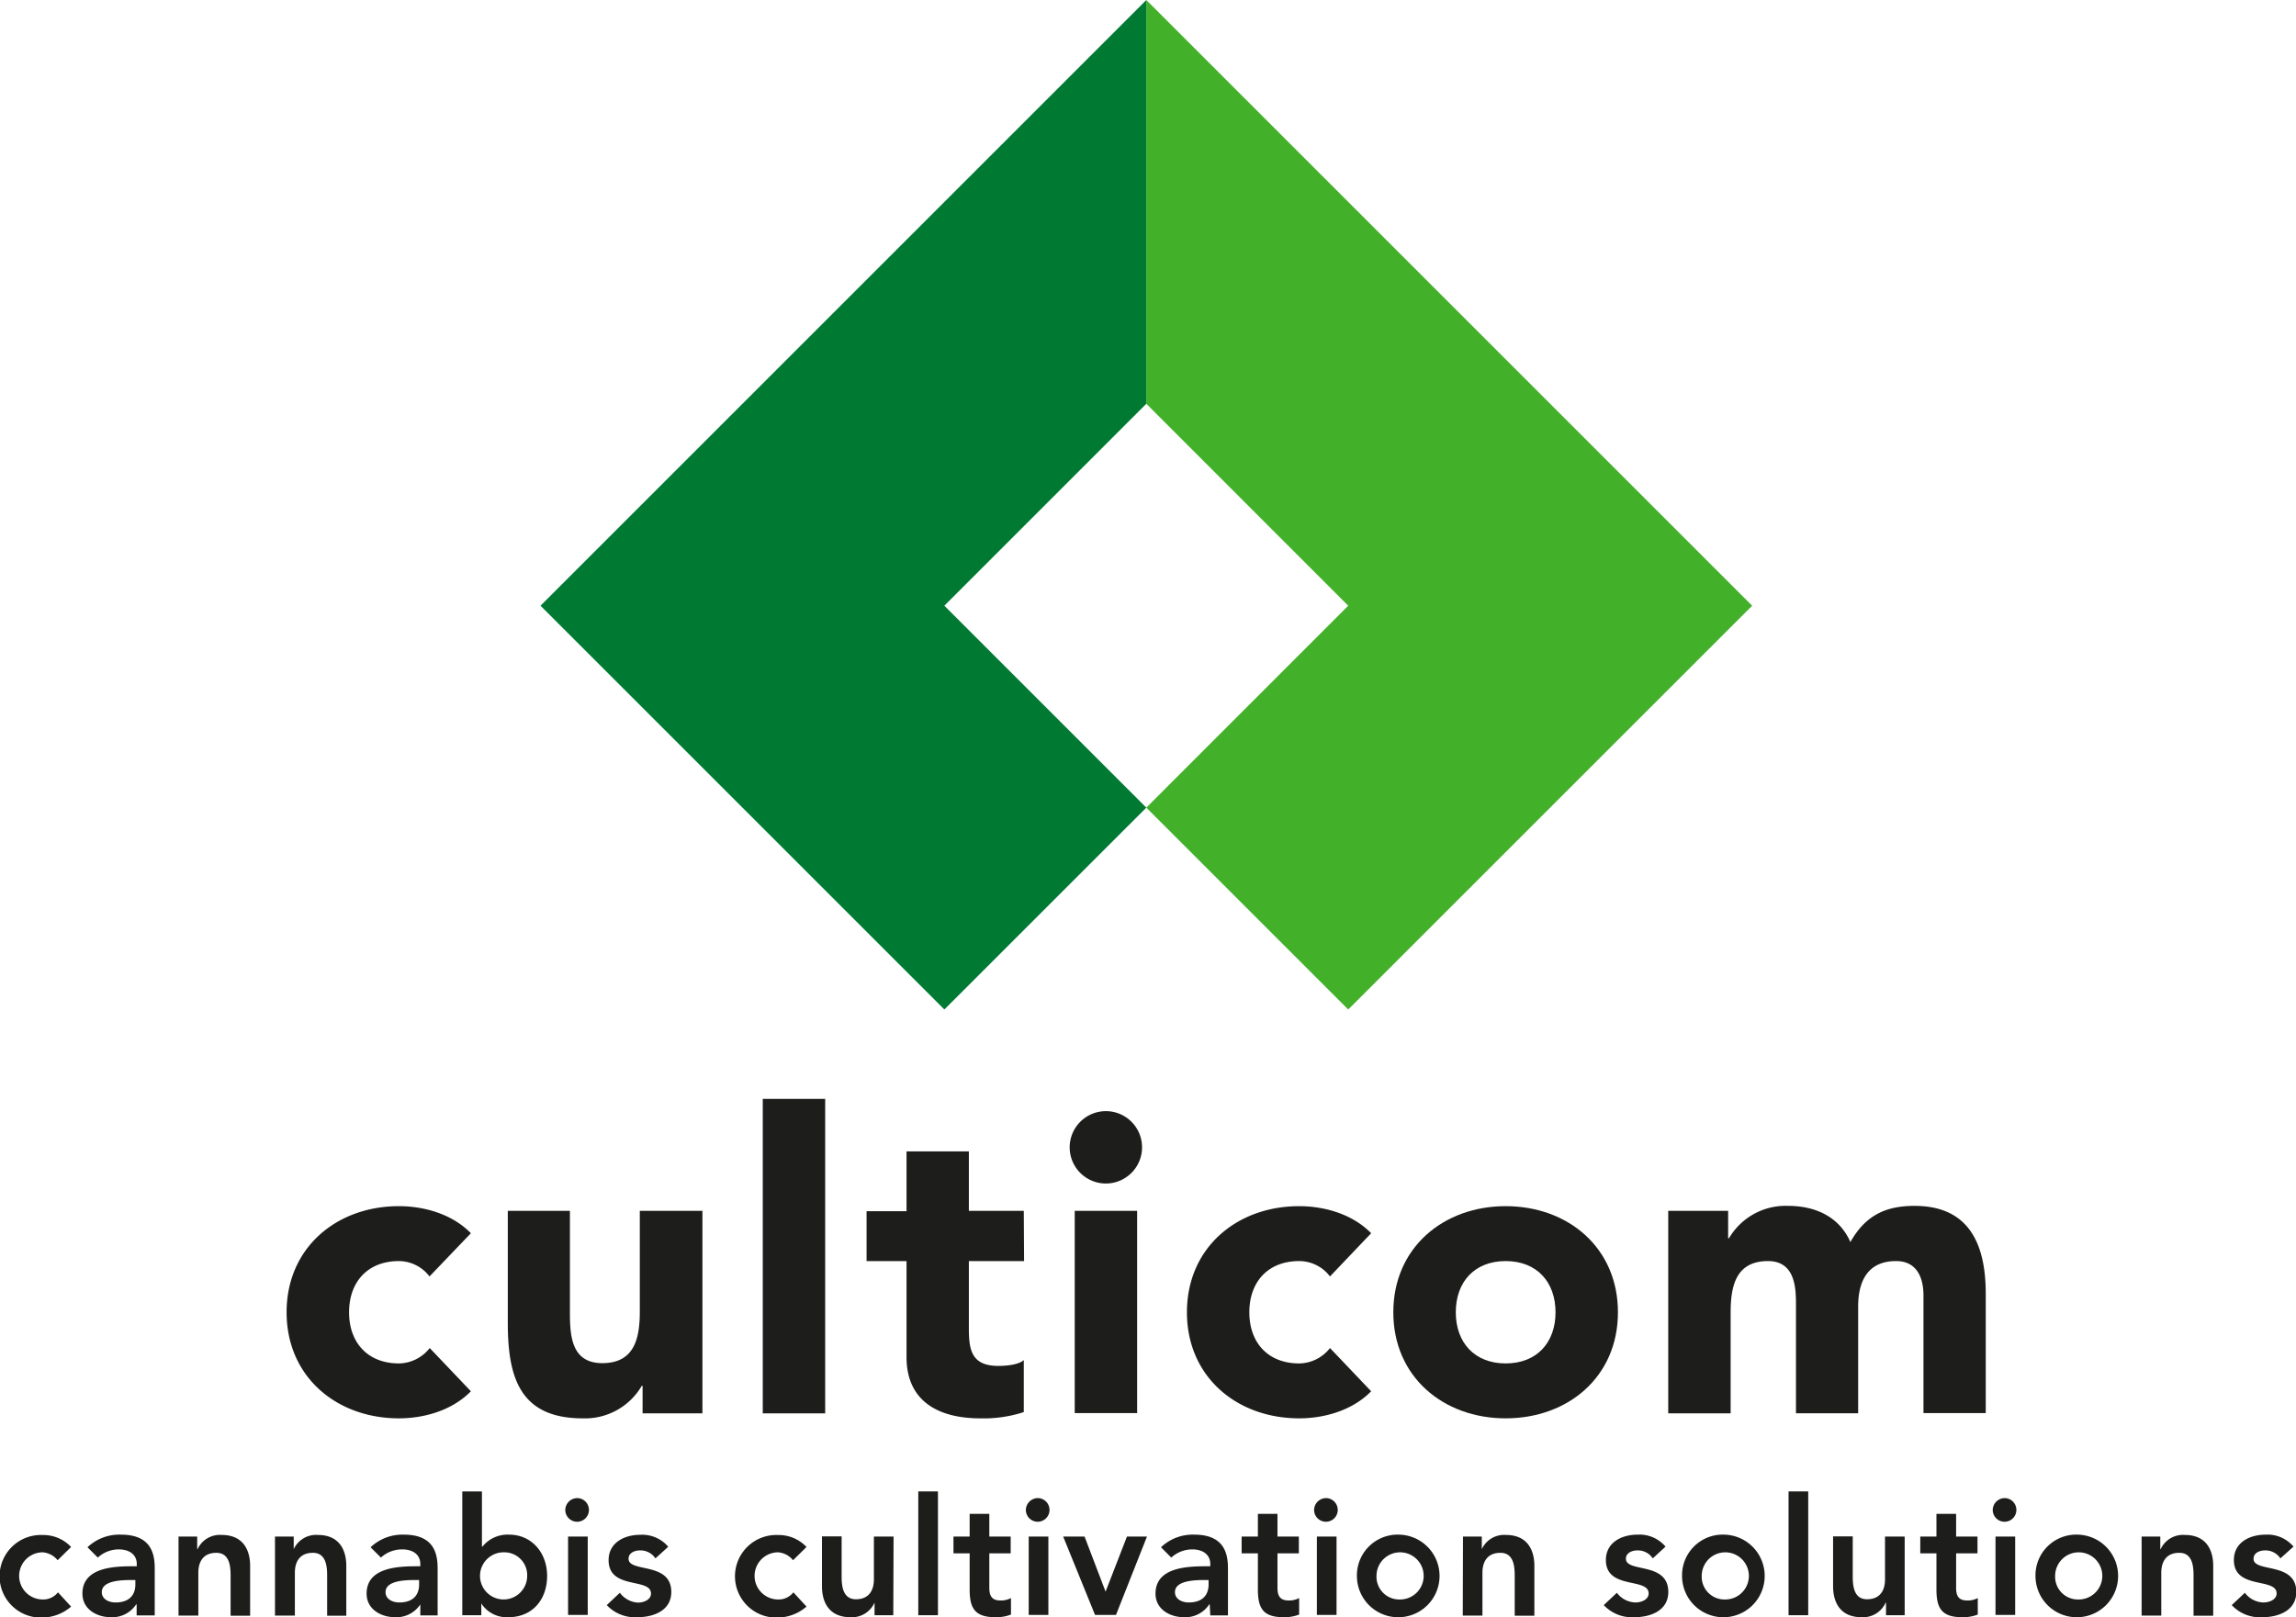 <svg xmlns="http://www.w3.org/2000/svg" viewBox="0 0 322.29 227.05"><defs><style>.cls-1{fill:#1d1d1b;}.cls-2{fill:#43b02a;}.cls-3{fill:#007a33;}</style></defs><title>culticom-logo-web</title><g id="Laag_2" data-name="Laag 2"><g id="logo"><path class="cls-1" d="M60.29,179.21A5.43,5.43,0,0,0,56,177.05c-4.38,0-7,2.92-7,7.19s2.63,7.18,7,7.18a5.58,5.58,0,0,0,4.32-2.16l5.78,6.07c-2.74,2.8-6.77,3.8-10.1,3.8-8.76,0-15.77-5.84-15.77-14.89s7-14.9,15.77-14.9c3.33,0,7.36,1,10.1,3.8Z"/><path class="cls-1" d="M98.6,198.43H90.2v-3.86h-.12a9.21,9.21,0,0,1-8.29,4.56c-8.88,0-10.51-5.84-10.51-13.43V170H80v13.9c0,3.27,0,7.48,4.55,7.48s5.26-3.56,5.26-7.24V170H98.6Z"/><path class="cls-1" d="M107.07,154.28h8.76v44.15h-8.76Z"/><path class="cls-1" d="M143.75,177.05H136v9.46c0,3,.36,5.26,4.15,5.26.93,0,2.8-.12,3.56-.82v7.3a18.1,18.1,0,0,1-6.13.88c-5.84,0-10.33-2.4-10.33-8.59V177.05h-5.61v-7h5.61v-8.4H136V170h7.71Z"/><path class="cls-1" d="M155.24,156a5.08,5.08,0,1,1-5.09,5.08A5.09,5.09,0,0,1,155.24,156Zm-4.38,14h8.76v28.39h-8.76Z"/><path class="cls-1" d="M186.69,179.21a5.42,5.42,0,0,0-4.32-2.16c-4.38,0-7,2.92-7,7.19s2.62,7.18,7,7.18a5.56,5.56,0,0,0,4.32-2.16l5.78,6.07c-2.74,2.8-6.77,3.8-10.1,3.8-8.76,0-15.76-5.84-15.76-14.89s7-14.9,15.76-14.9c3.33,0,7.36,1,10.1,3.8Z"/><path class="cls-1" d="M211.35,169.34c8.76,0,15.76,5.84,15.76,14.9s-7,14.89-15.76,14.89-15.77-5.84-15.77-14.89S202.59,169.34,211.35,169.34Zm0,22.08c4.37,0,7-2.92,7-7.18s-2.63-7.19-7-7.19-7,2.92-7,7.19S207,191.42,211.35,191.42Z"/><path class="cls-1" d="M234.17,170h8.41v3.86h.11a9.21,9.21,0,0,1,8.3-4.56c4,0,7.24,1.64,8.75,5.08,2.05-3.62,4.79-5.08,9-5.08,7.71,0,10,5.44,10,12.33v16.76H270V181.9c0-2.63-1-4.85-3.85-4.85-4,0-5.32,2.86-5.32,6.37v15H252.1v-15c0-2.1.11-6.37-3.92-6.37-4.55,0-5.25,3.56-5.25,7.24v14.14h-8.76Z"/><path class="cls-1" d="M8.09,219.05A3,3,0,0,0,6,217.94a3.31,3.31,0,0,0,0,6.62,2.64,2.64,0,0,0,2.14-1l1.84,2a6.28,6.28,0,0,1-4,1.54,5.8,5.8,0,1,1,0-11.59,5.36,5.36,0,0,1,4,1.68Z"/><path class="cls-1" d="M19.18,225.25h-.07a4,4,0,0,1-3.54,1.8c-2,0-4-1.13-4-3.31,0-3.59,4.18-3.84,6.94-3.84h.69v-.3c0-1.36-1.06-2.07-2.53-2.07a4.34,4.34,0,0,0-2.94,1.15l-1.45-1.45A6.49,6.49,0,0,1,17,215.46c4.72,0,4.72,3.4,4.72,5v6.34H19.18ZM19,221.83h-.57c-1.52,0-4.14.11-4.14,1.7,0,1,1,1.45,1.93,1.45,1.88,0,2.78-1,2.78-2.53Z"/><path class="cls-1" d="M25.06,215.73h2.62v1.77h.05a3.45,3.45,0,0,1,3.38-2c3,0,4,2.09,4,4.34v7H32.37v-5.59c0-1.21-.09-3.24-2-3.24s-2.53,1.34-2.53,2.81v6H25.06Z"/><path class="cls-1" d="M38.6,215.73h2.63v1.77h0a3.46,3.46,0,0,1,3.38-2c3,0,4,2.09,4,4.34v7H45.92v-5.59c0-1.21-.09-3.24-2-3.24s-2.53,1.34-2.53,2.81v6H38.6Z"/><path class="cls-1" d="M59,225.25H59a4,4,0,0,1-3.54,1.8c-2,0-4-1.13-4-3.31,0-3.59,4.19-3.84,6.95-3.84H59v-.3c0-1.36-1.06-2.07-2.53-2.07a4.37,4.37,0,0,0-3,1.15l-1.45-1.45a6.49,6.49,0,0,1,4.7-1.77c4.71,0,4.71,3.4,4.71,5v6.34H59Zm-.17-3.42h-.57c-1.52,0-4.14.11-4.14,1.7,0,1,1,1.45,1.93,1.45,1.89,0,2.78-1,2.78-2.53Z"/><path class="cls-1" d="M64.89,209.39h2.76v7.75h.07a4.52,4.52,0,0,1,3.75-1.68c3.15,0,5.33,2.53,5.33,5.79s-2,5.8-5.45,5.8a4.25,4.25,0,0,1-3.79-1.93h0v1.65H64.89Zm5.91,8.55A3.31,3.31,0,1,0,74,221.25,3.2,3.2,0,0,0,70.8,217.94Z"/><path class="cls-1" d="M81.1,210.33A1.66,1.66,0,1,1,79.35,212,1.69,1.69,0,0,1,81.1,210.33Zm-1.36,5.4H82.5v11H79.74Z"/><path class="cls-1" d="M92,218.79a2.51,2.51,0,0,0-2.16-1.12c-.74,0-1.61.34-1.61,1.17,0,2,6,.37,6,4.67,0,2.62-2.5,3.54-4.76,3.54a5.42,5.42,0,0,1-4.3-1.7l1.84-1.73A3.4,3.4,0,0,0,89.54,225c.81,0,1.84-.39,1.84-1.27,0-2.27-5.95-.48-5.95-4.69,0-2.46,2.21-3.56,4.44-3.56a4.78,4.78,0,0,1,3.93,1.68Z"/><path class="cls-1" d="M111.32,219.05a3,3,0,0,0-2.09-1.11,3.31,3.31,0,0,0,0,6.62,2.64,2.64,0,0,0,2.14-1l1.84,2a6.28,6.28,0,0,1-4,1.54,5.8,5.8,0,1,1,0-11.59,5.37,5.37,0,0,1,4,1.68Z"/><path class="cls-1" d="M125.39,226.77h-2.63V225h0a3.47,3.47,0,0,1-3.38,2.05c-3,0-4-2.09-4-4.35v-7h2.76v5.59c0,1.22.1,3.24,2,3.24s2.53-1.33,2.53-2.8v-6h2.76Z"/><path class="cls-1" d="M128.9,209.39h2.76v17.38H128.9Z"/><path class="cls-1" d="M133.84,218.08v-2.35h2.27v-3.19h2.76v3.19h3v2.35h-3v4.83c0,1.1.33,1.79,1.54,1.79a2.92,2.92,0,0,0,1.5-.34v2.32a5.77,5.77,0,0,1-2.19.37c-2.92,0-3.61-1.31-3.61-3.91v-5.06Z"/><path class="cls-1" d="M145.76,210.33A1.66,1.66,0,1,1,144,212,1.69,1.69,0,0,1,145.76,210.33Zm-1.36,5.4h2.76v11H144.4Z"/><path class="cls-1" d="M149.24,215.73h3l2.95,7.73h0l3-7.73H161l-4.35,11h-2.94Z"/><path class="cls-1" d="M169.81,225.25h-.07a4,4,0,0,1-3.54,1.8c-2,0-4-1.13-4-3.31,0-3.59,4.19-3.84,7-3.84h.69v-.3c0-1.36-1.06-2.07-2.53-2.07a4.37,4.37,0,0,0-2.95,1.15l-1.44-1.45a6.45,6.45,0,0,1,4.69-1.77c4.71,0,4.71,3.4,4.71,5v6.34h-2.48Zm-.16-3.42h-.58c-1.52,0-4.14.11-4.14,1.7,0,1,1,1.45,1.93,1.45,1.89,0,2.79-1,2.79-2.53Z"/><path class="cls-1" d="M174.29,218.08v-2.35h2.28v-3.19h2.75v3.19h3v2.35h-3v4.83c0,1.1.33,1.79,1.55,1.79a2.9,2.9,0,0,0,1.49-.34v2.32a5.72,5.72,0,0,1-2.18.37c-2.93,0-3.61-1.31-3.61-3.91v-5.06Z"/><path class="cls-1" d="M186.21,210.33a1.66,1.66,0,1,1-1.75,1.66A1.69,1.69,0,0,1,186.21,210.33Zm-1.36,5.4h2.76v11h-2.76Z"/><path class="cls-1" d="M196.47,215.46a5.8,5.8,0,1,1-6,5.79A5.72,5.72,0,0,1,196.47,215.46Zm0,9.1a3.31,3.31,0,1,0-3.25-3.31A3.19,3.19,0,0,0,196.47,224.56Z"/><path class="cls-1" d="M205.36,215.73H208v1.77H208a3.45,3.45,0,0,1,3.38-2c3,0,4,2.09,4,4.34v7h-2.76v-5.59c0-1.21-.09-3.24-2-3.24s-2.53,1.34-2.53,2.81v6h-2.76Z"/><path class="cls-1" d="M232,218.79a2.51,2.51,0,0,0-2.16-1.12c-.74,0-1.61.34-1.61,1.17,0,2,5.95.37,5.95,4.67,0,2.62-2.5,3.54-4.76,3.54a5.42,5.42,0,0,1-4.3-1.7l1.84-1.73a3.38,3.38,0,0,0,2.62,1.36c.81,0,1.84-.39,1.84-1.27,0-2.27-6-.48-6-4.69,0-2.46,2.2-3.56,4.43-3.56a4.78,4.78,0,0,1,3.94,1.68Z"/><path class="cls-1" d="M242.11,215.46a5.8,5.8,0,1,1-6,5.79A5.71,5.71,0,0,1,242.11,215.46Zm0,9.1a3.31,3.31,0,1,0-3.24-3.31A3.19,3.19,0,0,0,242.11,224.56Z"/><path class="cls-1" d="M251.06,209.39h2.76v17.38h-2.76Z"/><path class="cls-1" d="M267.36,226.77h-2.62V225h-.05a3.47,3.47,0,0,1-3.38,2.05c-3,0-4-2.09-4-4.35v-7h2.76v5.59c0,1.22.09,3.24,2,3.24s2.53-1.33,2.53-2.8v-6h2.76Z"/><path class="cls-1" d="M269.55,218.08v-2.35h2.27v-3.19h2.76v3.19h3v2.35h-3v4.83c0,1.1.32,1.79,1.54,1.79a2.94,2.94,0,0,0,1.5-.34v2.32a5.77,5.77,0,0,1-2.19.37c-2.92,0-3.61-1.31-3.61-3.91v-5.06Z"/><path class="cls-1" d="M281.47,210.33a1.66,1.66,0,1,1-1.75,1.66A1.69,1.69,0,0,1,281.47,210.33Zm-1.36,5.4h2.76v11h-2.76Z"/><path class="cls-1" d="M291.72,215.46a5.8,5.8,0,1,1-6,5.79A5.72,5.72,0,0,1,291.72,215.46Zm0,9.1a3.31,3.31,0,1,0-3.24-3.31A3.19,3.19,0,0,0,291.72,224.56Z"/><path class="cls-1" d="M300.62,215.73h2.62v1.77h.05a3.45,3.45,0,0,1,3.38-2c3,0,4,2.09,4,4.34v7h-2.76v-5.59c0-1.21-.09-3.24-2-3.24s-2.53,1.34-2.53,2.81v6h-2.76Z"/><path class="cls-1" d="M320.1,218.79a2.51,2.51,0,0,0-2.16-1.12c-.74,0-1.61.34-1.61,1.17,0,2,6,.37,6,4.67,0,2.62-2.51,3.54-4.76,3.54a5.39,5.39,0,0,1-4.3-1.7l1.84-1.73a3.37,3.37,0,0,0,2.62,1.36c.8,0,1.84-.39,1.84-1.27,0-2.27-6-.48-6-4.69,0-2.46,2.21-3.56,4.44-3.56a4.78,4.78,0,0,1,3.93,1.68Z"/><polygon class="cls-2" points="245.95 85.04 160.91 0 160.91 56.69 189.25 85.04 160.91 113.39 189.25 141.73 245.95 85.04"/><polygon class="cls-3" points="75.87 85.04 160.91 0 160.91 56.69 132.56 85.04 160.91 113.39 132.56 141.73 75.87 85.04"/></g></g></svg>